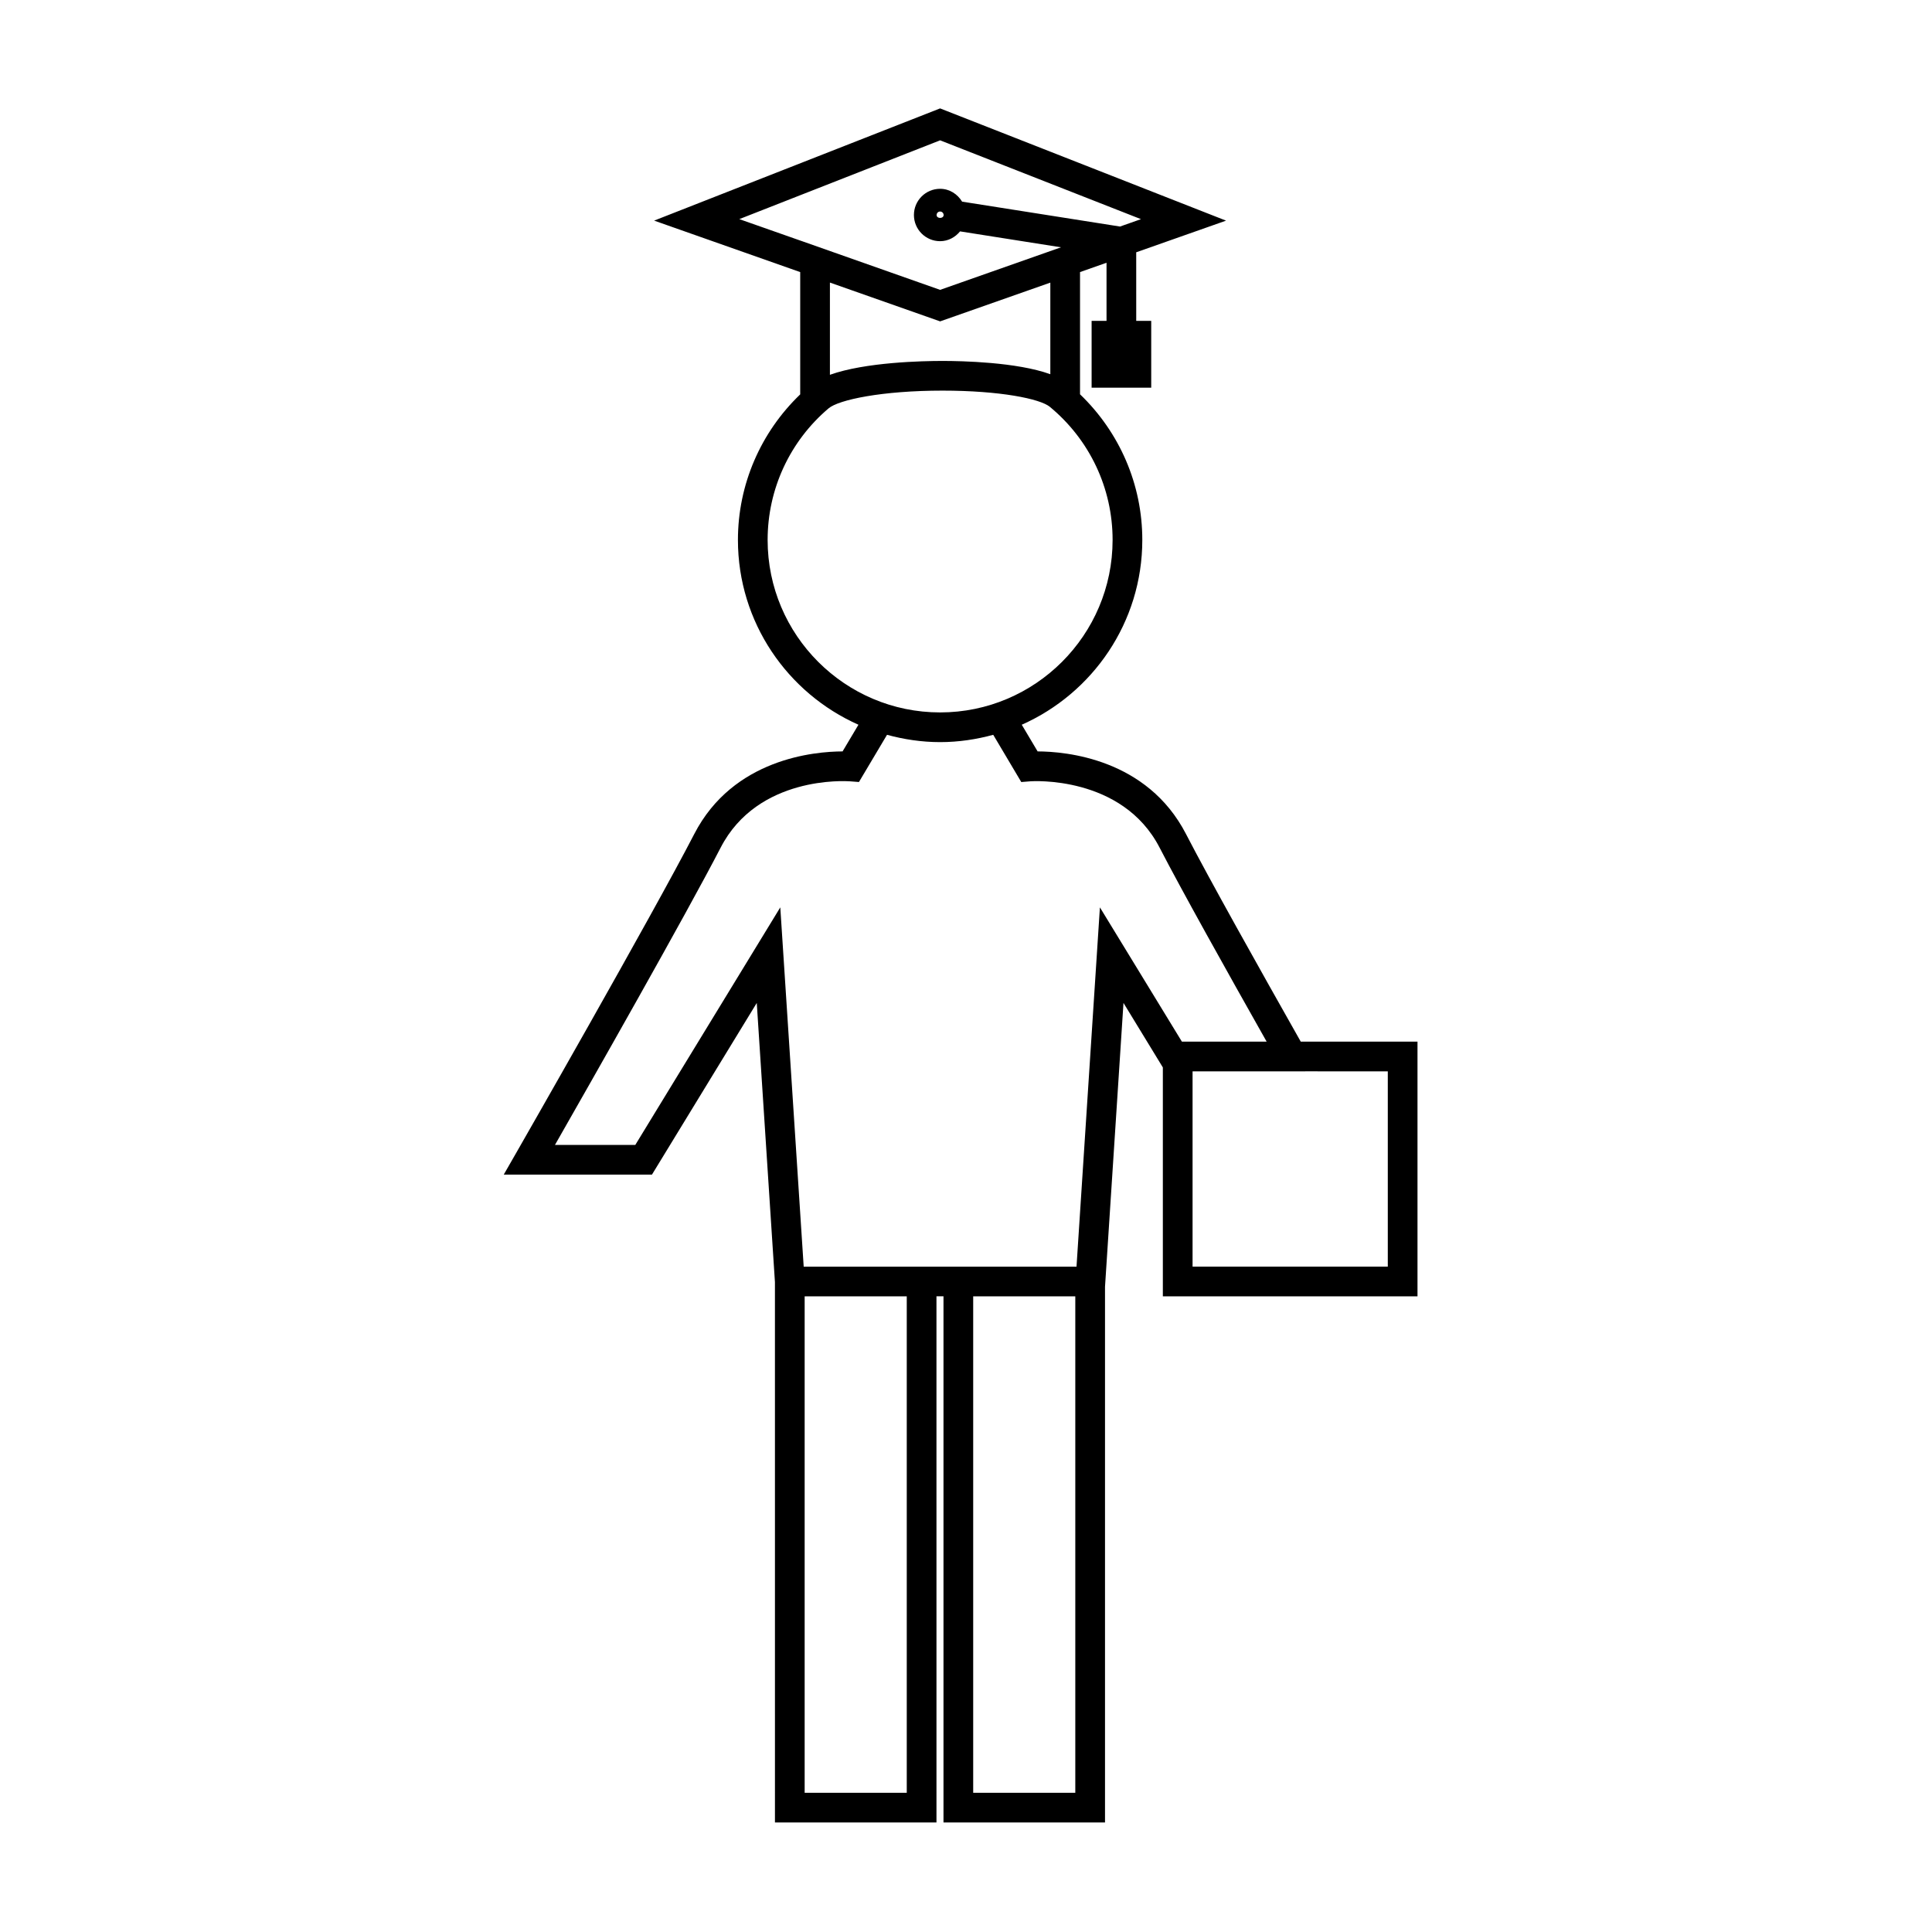 <?xml version="1.0" encoding="UTF-8"?>
<!-- Uploaded to: SVG Repo, www.svgrepo.com, Generator: SVG Repo Mixer Tools -->
<svg fill="#000000" width="800px" height="800px" version="1.1" viewBox="144 144 512 512" xmlns="http://www.w3.org/2000/svg">
 <path d="m344.55 409.79 4.816 73.977 0.004 143.21h42.805l-0.004-139.44h1.863v139.44h42.805v-141.96l4.894-75.23 10.434 17.094v60.66h67.484v-67.5h-30.941c-10.957-19.371-24.34-43.258-30.402-55.004-10.34-20.035-31.93-21.883-39.328-21.906l-4.203-7.07c18.789-8.332 31.945-27.137 31.945-48.98 0-14.68-6.004-28.496-16.504-38.59v-32.387l7.023-2.473v15.402h-3.953v17.703h15.797v-17.703h-3.973l-0.004-18.172 23.805-8.387-75.777-29.746-75.785 29.738 38.711 13.641v32.41c-10.492 10.07-16.504 23.914-16.504 38.566 0 21.844 13.152 40.641 31.938 48.98l-4.207 7.07c-7.394 0.02-28.984 1.875-39.312 21.906-11.105 21.508-46.738 83.73-47.102 84.355l-3.379 5.894h39.277zm39.75 209.32h-27.059v-131.56h27.059zm44.664 0h-27.059v-131.56h27.059zm64.207-191.19h18.609v51.75h-51.738v-51.754h24.09l9.039-0.004zm-153.25-225.85 53.219-20.883 53.23 20.891-5.559 1.957-41.844-6.598c-1.219-2-3.328-3.402-5.832-3.402-3.824 0-6.938 3.113-6.938 6.941 0 3.832 3.113 6.941 6.938 6.941 2.156 0 4.016-1.051 5.289-2.598l26.75 4.219-32.035 11.277-37.078-13.074v0.004zm54.148-1.086c0 1.023-1.859 1.023-1.859 0 0-0.516 0.414-0.93 0.93-0.93 0.516 0.004 0.93 0.418 0.93 0.93zm28.277 17.914v24.273c-8.895-3.223-23.547-3.519-28.559-3.519-5.242 0-20.457 0.316-29.852 3.672v-24.441l29.207 10.285zm-74.918 68.191c0-13.461 5.887-26.172 16.16-34.875 2.684-2.277 14.176-4.695 30.195-4.695 15.25 0 25.852 2.164 28.434 4.293 10.57 8.734 16.633 21.586 16.633 35.277 0 25.207-20.504 45.711-45.711 45.711s-45.711-20.504-45.711-45.711zm-56.359 160.33c9.223-16.148 34.758-61.062 43.898-78.766 9.887-19.172 33.234-17.664 34.223-17.598l2.441 0.184 7.438-12.508c4.492 1.223 9.195 1.938 14.074 1.938s9.578-0.715 14.074-1.938l7.43 12.516 2.445-0.195c0.234-0.016 24.273-1.691 34.223 17.598 5.711 11.062 17.82 32.742 28.355 51.395h-22.457l-21.727-35.582-6.199 95.211h-72.301l-6.203-95.211-38.426 62.957z"/>
</svg>